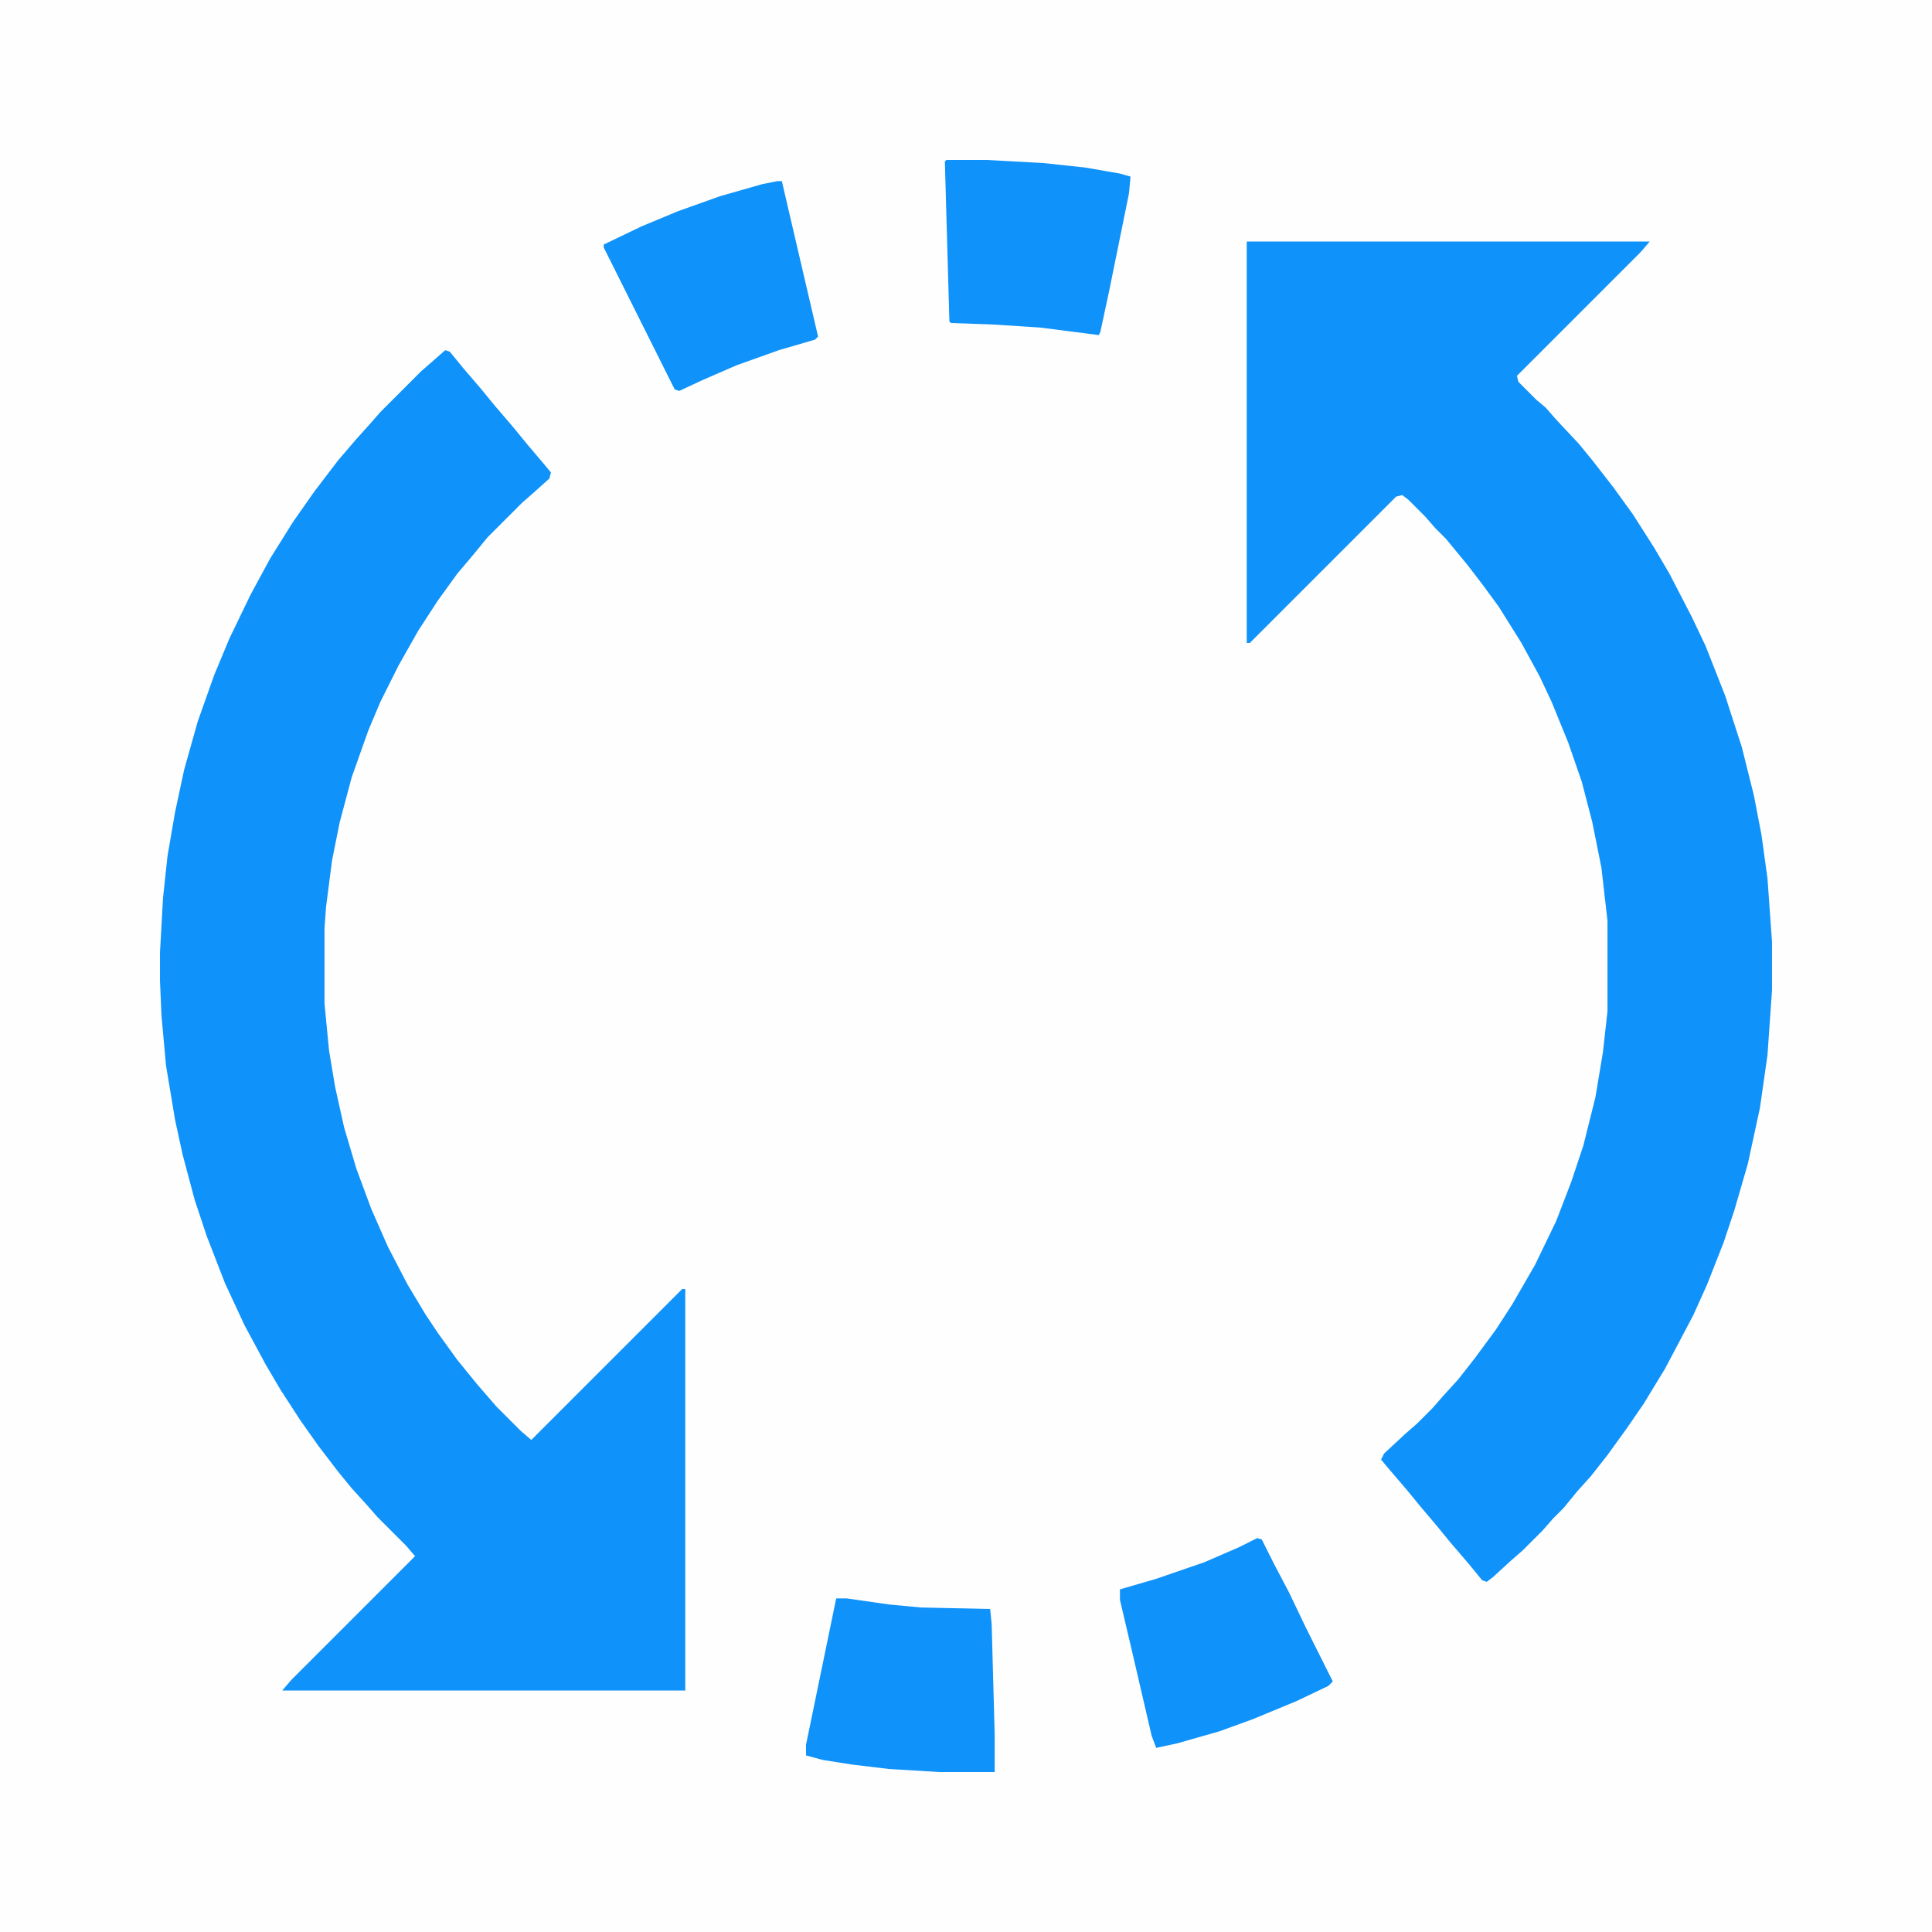 <?xml version="1.0" encoding="UTF-8"?> <svg xmlns="http://www.w3.org/2000/svg" version="1.1" viewBox="0 0 1280 1280" width="1280" height="1280"><path transform="translate(0)" d="m0 0h1280v1280h-1280z" fill="#fefefe"></path><path transform="translate(826,160)" d="m0 0h267l-6 7-82 82 1 4 12 12 6 5 7 8 15 16 9 11 14 18 13 18 14 22 10 17 15 29 9 19 13 33 11 34 8 32 5 26 4 29 3 42v32l-3 43-5 35-8 37-9 31-7 21-11 28-9 20-10 19-9 17-14 23-11 16-13 18-11 14-9 10-9 11-7 7-7 8-13 13-8 7-12 11-4 3-3-1-9-11-12-14-9-11-11-13-9-11-12-14-5-6 2-4 14-13 8-7 10-10 7-8 10-11 11-14 14-19 11-17 15-26 14-29 10-26 8-24 8-32 5-30 3-27v-60l-4-35-6-30-7-27-9-26-11-27-8-17-12-22-15-24-11-15-10-13-14-17-7-7-7-8-11-11-4-3-4 1-97 97h-2z" fill="#0f92f9"></path><path transform="translate(295,232)" d="m0 0 3 1 9 11 12 14 9 11 12 14 9 11 11 13 5 6-1 4-10 9-8 7-23 23-9 11-11 13-13 18-13 20-13 23-12 24-8 19-11 31-8 30-5 25-4 31-1 14v50l3 31 4 24 6 27 8 27 10 27 11 25 13 25 12 20 8 12 13 18 13 16 13 15 16 16 7 6 100-100h2v266h-267l6-7 82-82-6-7-19-19-7-8-10-11-9-11-13-17-12-17-13-20-10-17-14-26-13-28-12-31-8-24-8-30-5-23-6-36-3-33-1-23v-19l2-36 3-28 5-29 6-28 9-32 11-31 10-24 14-29 13-24 15-24 14-20 16-21 12-14 9-10 7-8 27-27 8-7z" fill="#0f92f9"></path><path transform="translate(554,1059)" d="m0 0h7l28 4 21 2 46 1 1 10 2 73v25h-37l-33-2-25-3-19-3-11-3v-7z" fill="#0f92f9"></path><path transform="translate(515,120)" d="m0 0h3l10 43 14 60-2 2-24 7-28 10-23 10-15 7-3-1-47-94v-2l25-12 24-10 28-10 28-8z" fill="#0f92f9"></path><path transform="translate(833,1019)" d="m0 0 3 1 8 16 10 19 11 23 18 36-3 3-21 10-29 12-22 8-28 8-14 3-3-8-13-56-8-34v-7l24-7 32-11 23-10z" fill="#0f92f9"></path><path transform="translate(627,106)" d="m0 0h27l37 2 28 3 23 4 7 2-1 11-13 64-6 28-1 2-39-5-31-2-28-1-1-1-3-106z" fill="#0f92f9"></path></svg> 